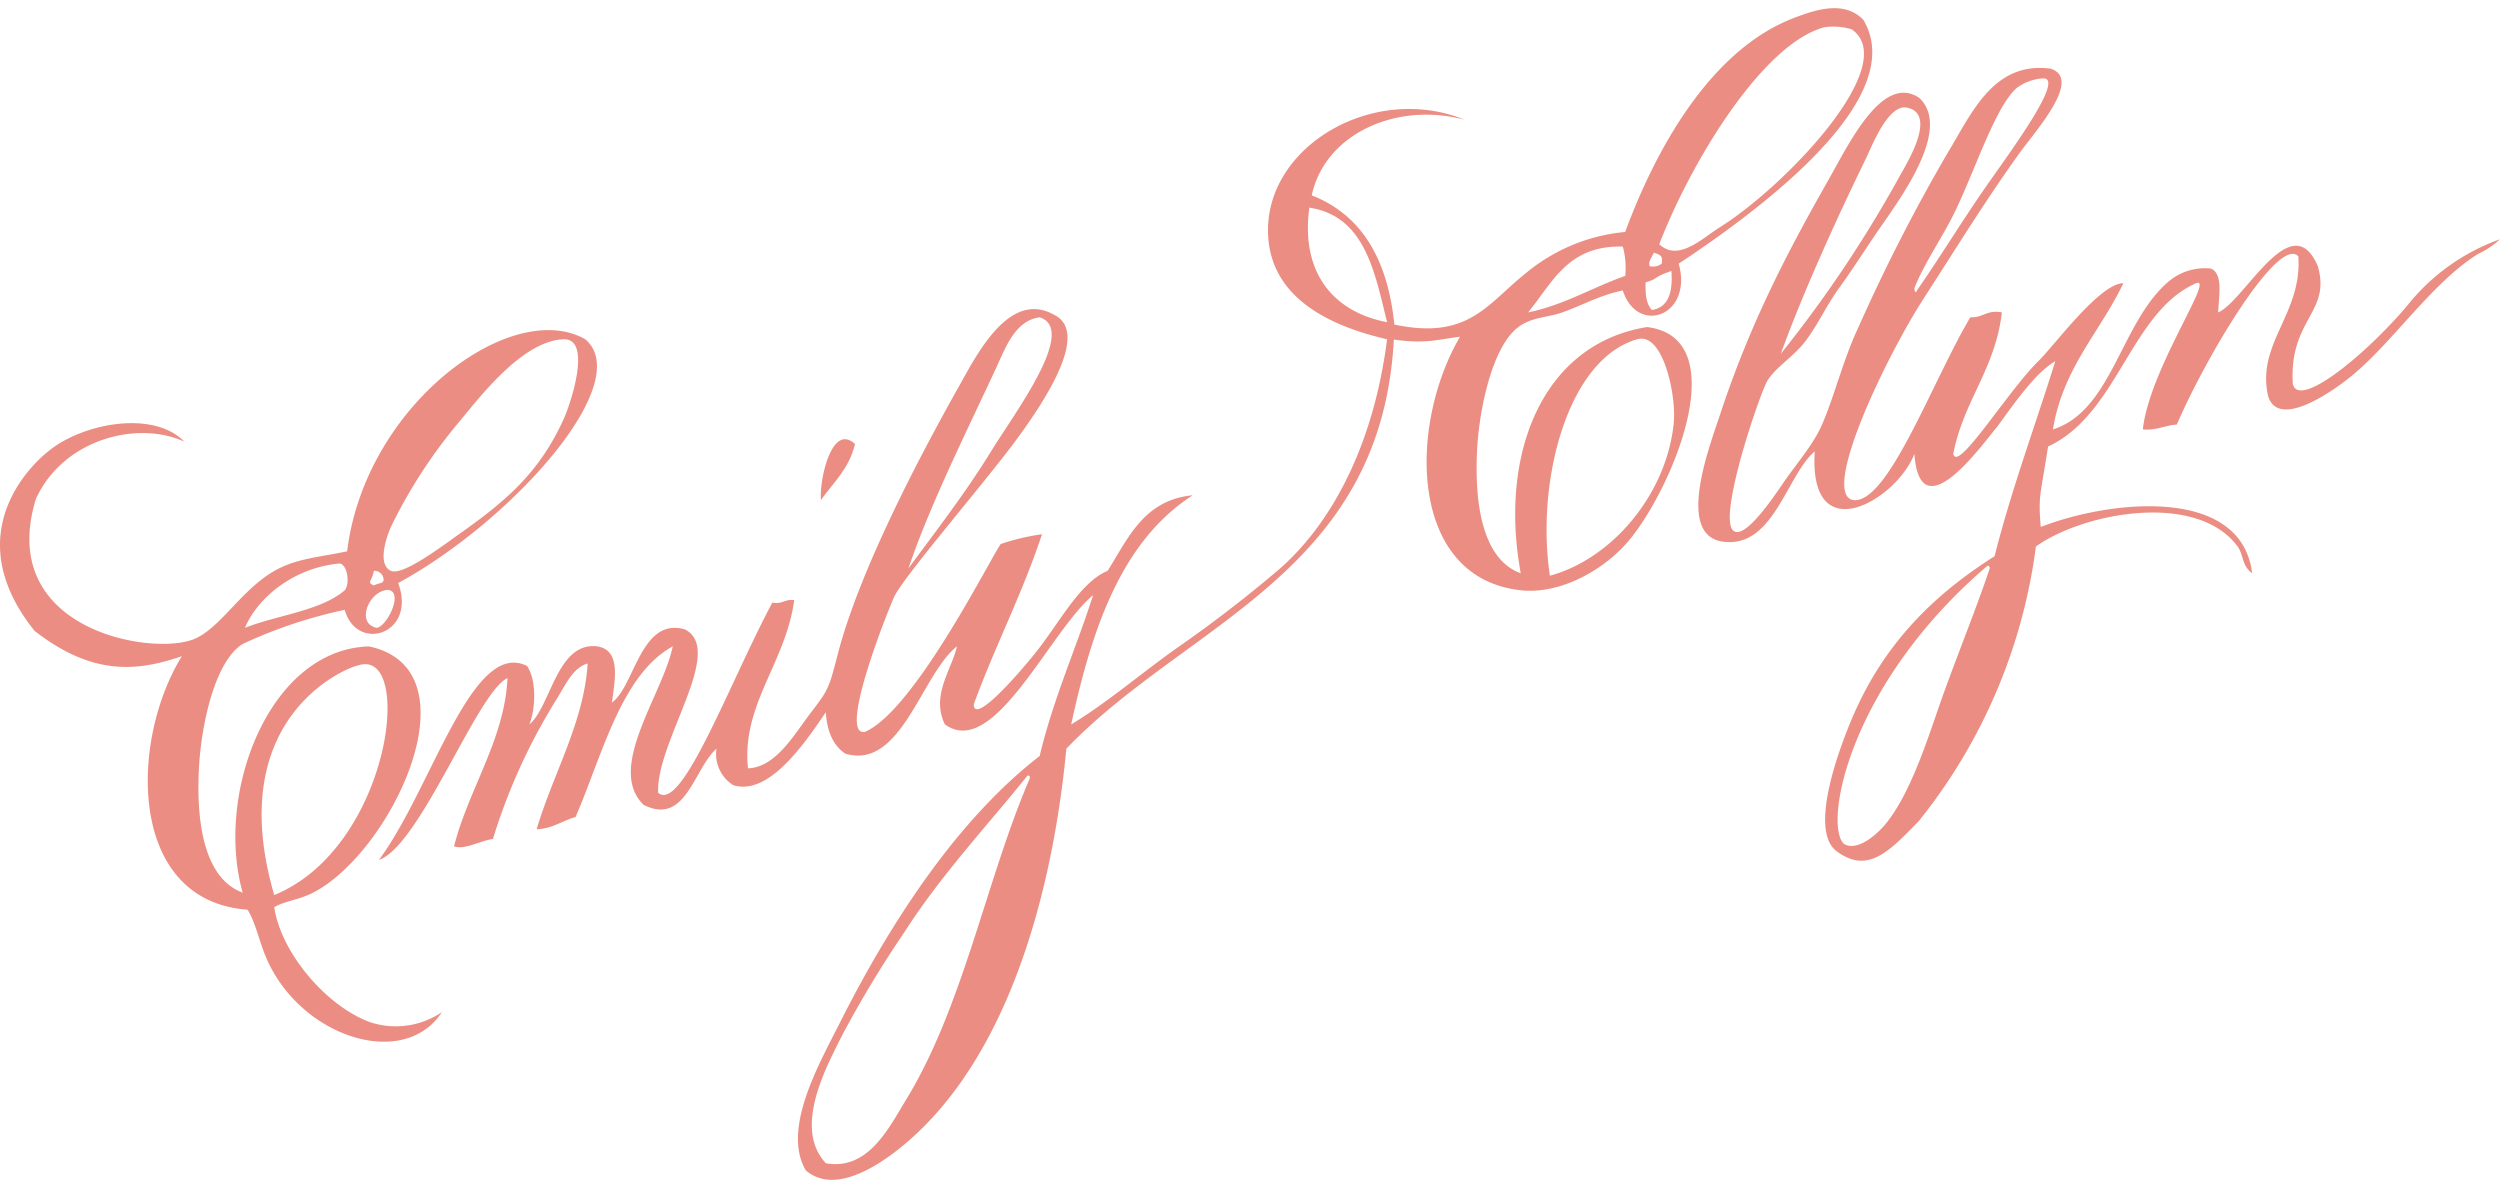 <svg xmlns="http://www.w3.org/2000/svg" width="303" height="143" viewBox="0 0 303 143">
<defs>
    <style>
      .cls-1 {
        fill: #eb8d82;
        fill-rule: evenodd;
      }
    </style>
  </defs>
  <path class="cls-1" d="M225.841,2.411c5.62,9.448-12.09,22.729-22.382,29.546,1.764,6.308-4.992,8.757-6.773,3.251-2.773.551-4.905,1.8-7.346,2.659-1.793.632-3.69,0.555-5.318,1.773-3.159,2.363-4.77,9.973-5.007,15.069-0.29,6.254.608,13.065,5.3,14.773-2.674-14.523,2.669-27.822,15.314-29.842,10.588,1.3,3.267,19.15-2.061,25.7-2.965,3.648-8.394,6.738-13.253,6.2-13.6-1.492-13.66-19.951-7.362-30.728-2.793.341-4.137,0.89-8.019,0.341-1.526,28.408-25.079,34.312-39.69,49.592-1.858,19.288-7.876,38.9-20.616,48.751-2.787,2.155-7.682,5.177-10.965,2.354-2.944-5,1.641-12.952,4.192-18.013,6.31-12.517,14.405-24.666,24.149-32.205,1.67-6.992,4.382-12.938,6.479-19.5-5.293,4.389-12.025,20.005-17.965,15.659-1.7-3.495.787-6.534,1.473-9.455-4.308,3.36-6.761,15.058-13.547,13-1.472-.986-2.214-2.7-2.356-5.023-3.05,4.571-7.114,10.06-11.191,8.864a4.45,4.45,0,0,1-2.061-4.432c-2.769,2.442-3.709,9.392-8.835,6.8-4.564-4.461,2.325-13.336,3.534-19.2-6.241,3.391-8.563,13.273-11.78,20.682-1.629.434-2.726,1.4-4.712,1.477,1.943-6.623,5.736-12.951,6.185-20.091-1.843.519-2.732,2.7-3.829,4.432a71.652,71.652,0,0,0-7.657,16.841c-1.539.206-3.453,1.358-4.712,0.887,1.778-6.986,6.13-12.952,6.479-20.387-3.635,1.642-10.58,20.311-15.582,22.037C52.336,95.6,57.181,77.407,63.865,80.708c1.159,1.609,1.088,5.125.294,7.091,2.595-2.125,3.338-10.078,8.246-9.455,2.907,0.474,2.1,4.1,1.767,6.8,2.757-1.962,3.484-10.4,8.835-8.864,4.965,2.542-3.512,13.594-3.24,19.8,2.843,2.518,8.572-13.159,13.841-23.046,1.213,0.232,1.511-.453,2.651-0.3-1.03,7.634-6.412,12.674-5.6,20.387,3.385-.1,5.639-4.171,7.657-6.8,2.134-2.775,2.163-2.956,3.239-7.091,2.55-9.8,9.45-23.118,14.725-32.5,2.109-3.75,6.079-11.653,11.486-8.568,4.279,2.08-.851,10.124-4.786,15.409-4.075,5.474-13.612,16.484-14.651,18.864-1.094,2.507-6.746,16.92-3.481,16.263,5.952-2.6,14.963-20.6,16.439-22.763a26.659,26.659,0,0,1,5.006-1.182c-2.571,7.663-5.515,13.122-8.27,20.6,0,2.439,4.955-3.105,7.387-6.121,2.941-3.648,5.451-8.647,8.835-10.046,2.51-3.982,4.4-8.587,10.308-9.159-8.608,5.546-12.208,16.117-14.725,27.774,4.233-2.548,8.254-6.016,12.663-9.159a159.266,159.266,0,0,0,12.664-9.75c6.805-6.012,11.456-15.883,12.958-27.773-6.948-1.6-14.48-5.087-14.431-13.3,0.061-10.3,12.936-17.743,23.855-13.3-8.362-2.238-16.973,1.763-18.554,9.159,6.144,2.4,9.222,7.886,10.013,15.659,8.963,1.892,11.177-2.426,15.9-6.2a22,22,0,0,1,12.075-5.023c3.777-10.2,10.434-22.2,20.615-26C219.844,1.275,223.49-.059,225.841,2.411Zm-4.712.887c-7.487,1.975-16.166,16.3-20.026,26.3,2.3,2.174,5.182-.7,7.362-2.068,7.922-4.961,22.059-19.744,15.962-23.978A7.8,7.8,0,0,0,221.129,3.3Zm-53.01,35.751c-1.549-6.226-2.714-12.838-9.424-13.886C157.609,33.061,161.628,37.825,168.119,39.048ZM185.2,37.867c4.465-.937,7.783-3.026,11.78-4.432a9.893,9.893,0,0,0-.294-3.546C190.009,29.691,188.141,34.318,185.2,37.867Zm14.725-5.614a1.684,1.684,0,0,0,1.472-.3c0.137-.925-0.062-1.031-0.958-1.331C200.14,31.375,199.8,31.541,199.925,32.252Zm-0.482,1.969c-0.025,1.5.058,2.593,0.776,3.349,2.027-.33,2.537-2.182,2.356-4.728C200.29,33.623,201.048,33.764,199.443,34.221ZM120.7,44.662c-3.7,7.971-7.963,16.483-10.6,24.228,3.154-4.295,6.883-9.081,10.013-14.182,2.867-4.672,10.53-14.779,5.89-16.25C123,38.841,121.819,42.262,120.7,44.662Zm82.166,6.5c0.3-3.143-1.256-10.934-4.418-10.046-8.49,2.386-12.319,17.289-10.6,28.66C195.367,67.737,202.034,59.909,202.87,51.162ZM109.7,112.848a134.931,134.931,0,0,0-7.549,12.476c-2,3.966-6.06,11.357-2.062,15.659,5.152,0.931,7.68-4.361,9.718-7.682,6.952-11.33,9.787-26.9,15.02-39-0.017-.18-0.044-0.35-0.294-0.3C120.106,99.554,114.057,106.03,109.7,112.848ZM248.518,8.32c3.93,1.235-1.808,7.519-3.829,10.341-4.135,5.773-7.476,11.227-11.485,17.432-4.7,7.266-12.658,23.943-8.541,24.524,4.194,0.368,9.47-14.262,14.136-22.16,1.552,0.079,2-.95,3.828-0.591-0.8,6.88-4.648,10.7-5.889,17.137,0.481,2.387,6.566-7.553,10.307-11.228,1.959-1.924,7.464-9.451,10.308-9.455-2.82,5.937-7.3,10.21-8.541,17.728,7.237-2.284,8.228-13.149,14.136-18.023a6.839,6.839,0,0,1,5.007-1.478c1.489,0.638.989,3.144,0.883,5.319,3.195-1.332,8.892-13.082,12.075-5.614,1.66,5.638-3.48,6.382-3.029,14.263,0.692,3.136,8.854-3.505,13.925-9.535A25.058,25.058,0,0,1,303,29a10.512,10.512,0,0,1-2.65,1.773c-5.552,3.446-10.324,10.679-15.314,14.773-2.126,1.744-8.875,6.59-10.143,2.455-1.443-6.391,4.156-9.966,3.664-16.932-2.42-2.591-11.275,12.326-14.725,20.387-1.473.1-2.416,0.727-4.123,0.591,0.792-7.281,8.764-18.575,6.479-17.728-7.956,3.444-9.49,15.889-17.965,19.8-0.952,6.219-1.2,5.892-.883,9.751,8.243-3.227,24.3-5.08,25.621,5.614-1.31-.986-1-2.207-1.767-3.25-4.908-6.677-18.625-4.15-24.443,0a66.827,66.827,0,0,1-14.2,33.288c-3.672,3.784-6.215,6.421-9.954,3.644-3.533-2.623.612-13.221,2.062-16.545,3.829-8.776,9.816-14.6,17.081-19.205,2.091-8.244,4.91-15.757,7.362-23.637-2.43,1.4-5.03,5.194-7.067,7.978-1.711,1.989-9.33,12.83-10.013,3.25-2.127,5.608-12.844,11.867-12.075-.3-3.423,2.9-5,11.855-11.191,10.932-5.662-.844-1.562-11.523-0.295-15.365,3.653-11.07,8.079-19.55,13.253-28.66,2.416-4.255,6.461-12.736,10.9-9.75,4.16,3.912-2.766,12.8-5.3,16.546-1.561,2.308-2.912,4.438-4.418,6.5s-2.572,4.48-4.123,6.5c-1.482,1.929-3.913,3.336-4.712,5.023-1.2,2.535-5.559,15.6-4.123,17.728,1.2,1.616,4.574-3.244,6.184-5.614,1.514-2.226,3.669-4.672,4.713-7.091,1.572-3.643,2.517-7.765,4.417-11.818a217.4,217.4,0,0,1,10.9-21.274C238.976,13.724,241.624,7.411,248.518,8.32ZM244.4,10.684c-2.663,2.386-5.123,10.3-7.657,15.364-1.466,2.929-3.614,6.045-4.712,8.864-0.013.314,0.138,0.75,0.294,0.3,2.809-4.038,5.377-8.275,8.246-12.41,2.8-4.033,9.792-13.392,7.068-13.3A5.886,5.886,0,0,0,244.4,10.684ZM230.258,21.32c0.832-1.505,4.577-7.5.884-8.273-2.316-.486-4.315,4.788-5.007,6.2-3.858,7.912-7.71,16.505-10.307,23.637A150.27,150.27,0,0,0,230.258,21.32Zm-6.773,80.957c1.538,0.951,3.857-.984,5.007-2.364,2.957-3.546,5.036-10.028,6.478-14.182,1.942-5.592,4.423-11.569,6.185-16.841-0.017-.18-0.044-0.35-0.294-0.3C223.959,83.053,221.011,99.983,223.485,102.277ZM99.5,60.617c-0.229-2.309,1.283-9.459,4.123-6.8C102.937,56.778,101,58.476,99.5,60.617Zm-28.567-19.5c-8.9-5.061-26.671,7.889-28.861,25.705-3.476.716-5.806,0.859-8.246,2.068-4.341,2.15-6.988,7.207-10.307,8.568C18.371,79.569-.495,76.31,4.35,60.472c3.283-7.214,12.272-9.572,17.99-6.945C18.5,49.6,9.821,51.376,5.848,54.708c0,0-11.97,8.9-1.654,21.759,6.878,5.332,12.191,5.018,17.852,3.06C15.678,89.83,15.47,109.2,30,110.255c0.849,1.315,1.362,3.511,2.061,5.318,3.865,9.977,16.809,14.313,21.5,7.091a9.933,9.933,0,0,1-8.835,1.182c-5.3-2.028-10.681-8.43-11.486-13.886,1.137-.733,2.944-0.865,4.712-1.774,9.541-4.9,20.014-27.015,6.773-29.841-12.066.336-18.71,17.77-15.314,29.841-4.725-1.739-5.634-8.648-5.3-15.068,0.262-5.051,1.849-12.915,5.3-15.068a57.188,57.188,0,0,1,12.369-4.136c1.472,5.239,8.775,2.952,6.479-3.25C62.141,63.1,77.078,46.316,70.933,41.117ZM43.27,80.7c7.034-2.666,4.22,21.954-10.033,27.781C26.7,86.033,43.253,80.52,43.27,80.7Zm-1.492-9.152c-2.912,2.495-8.221,3.008-12.088,4.546,1.5-3.615,5.895-7.311,11.5-7.8C42.111,68.47,42.444,70.765,41.778,71.549Zm3.534-2.364a1.108,1.108,0,0,1,1.178,1.182c-0.181.409-.487,0.242-1.178,0.591C44.417,70.594,45.076,70.478,45.312,69.185Zm0.382,6.91c-2.6-.443-1.045-4.482,1.323-4.6C48.938,71.691,47.016,75.785,45.694,76.095Zm9.926-11.342c-1.972,1.391-6.817,5.086-8.246,4.432-1.488-.68-0.815-3.417,0-5.318a61.863,61.863,0,0,1,8.246-12.7c2.717-3.28,7.747-9.841,12.664-10.046,3.485-.146.955,7.664,0,9.75C65.322,57.331,61.315,60.737,55.619,64.753Z"/>
</svg>
